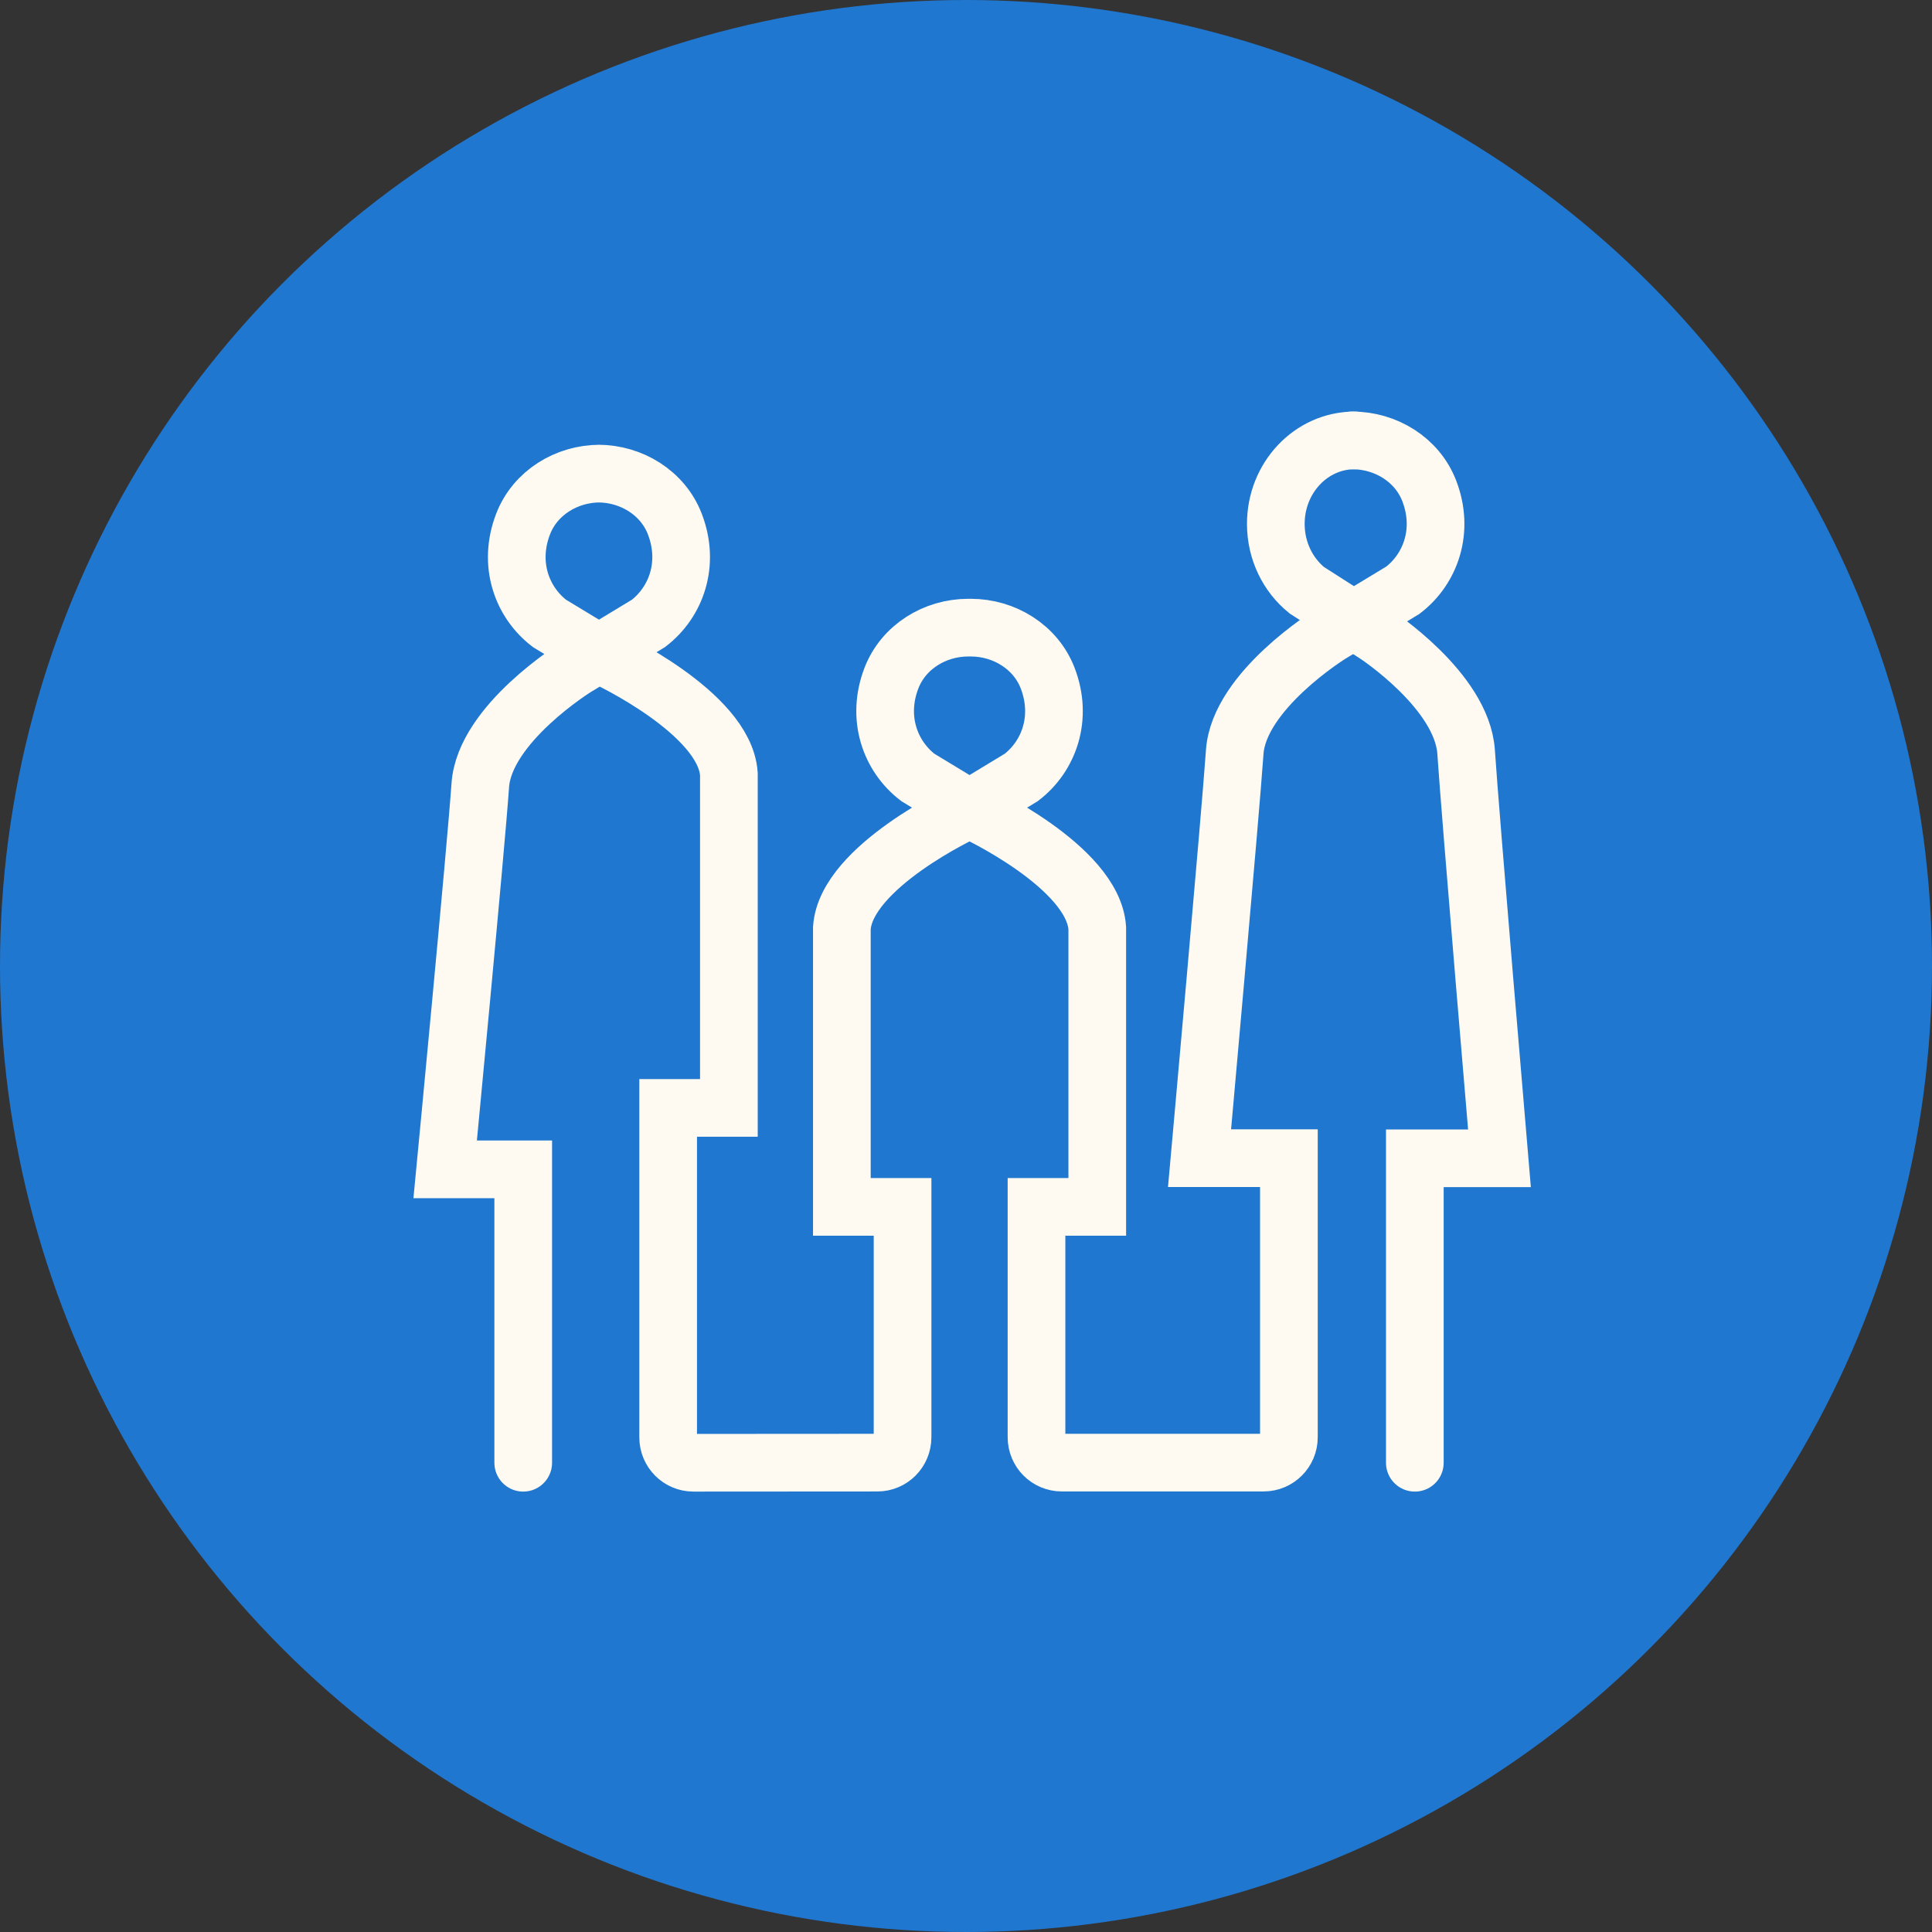 <svg width="67" height="67" viewBox="0 0 67 67" fill="none" xmlns="http://www.w3.org/2000/svg">
<rect x="0" y="0" width="67" height="67" fill="#333333" stroke="none"/>
<circle cx="33.5" cy="33.5" r="33.5" fill="#2077D0"/>
<path d="M46.983 15.273H46.976C45.467 15.273 44.244 16.569 44.244 18.168C44.244 19.106 44.666 19.94 45.318 20.469L47.701 21.992C47.701 21.992 50.706 23.951 50.844 26.082C50.983 28.215 52 40.169 52 40.169H49.065V50.727" stroke="#FEFAF1" stroke-width="2" stroke-linecap="round"/>
<path d="M18.145 50.727V40.552H15.438C15.438 40.552 16.51 29.363 16.656 27.232C16.803 25.102 19.973 23.142 19.973 23.142L22.488 21.619C23.449 20.881 23.934 19.551 23.402 18.172C22.985 17.09 21.894 16.424 20.74 16.424H20.731H20.812H20.804C19.649 16.424 18.558 17.09 18.141 18.172C17.608 19.551 18.094 20.881 19.055 21.619L20.994 22.793C20.994 22.793 25.131 24.71 25.277 26.84V38.421H23.171V49.847C23.171 50.333 23.563 50.727 24.047 50.727L30.425 50.723C30.909 50.723 31.3 50.329 31.3 49.843V41.853H29.195V32.182C29.342 30.051 33.477 28.136 33.477 28.136L35.417 26.961C36.378 26.224 36.863 24.894 36.331 23.514C35.913 22.433 34.822 21.766 33.667 21.766H33.66H33.74H33.733H33.515H33.506H33.587H33.579C32.423 21.766 31.333 22.433 30.915 23.514C30.383 24.894 30.869 26.224 31.83 26.961L33.769 28.136C33.769 28.136 37.905 30.051 38.052 32.182V41.853H35.945V49.842C35.945 50.329 36.338 50.722 36.822 50.722H43.821C44.305 50.722 44.698 50.329 44.698 49.842V40.164H41.599C41.599 40.164 42.673 28.213 42.819 26.081C42.965 23.95 46.136 21.991 46.136 21.991L48.651 20.468C49.611 19.731 50.097 18.401 49.564 17.021C49.147 15.94 48.056 15.273 46.901 15.273H46.894" stroke="#FEFAF1" stroke-width="2" stroke-linecap="round"/>
</svg>
